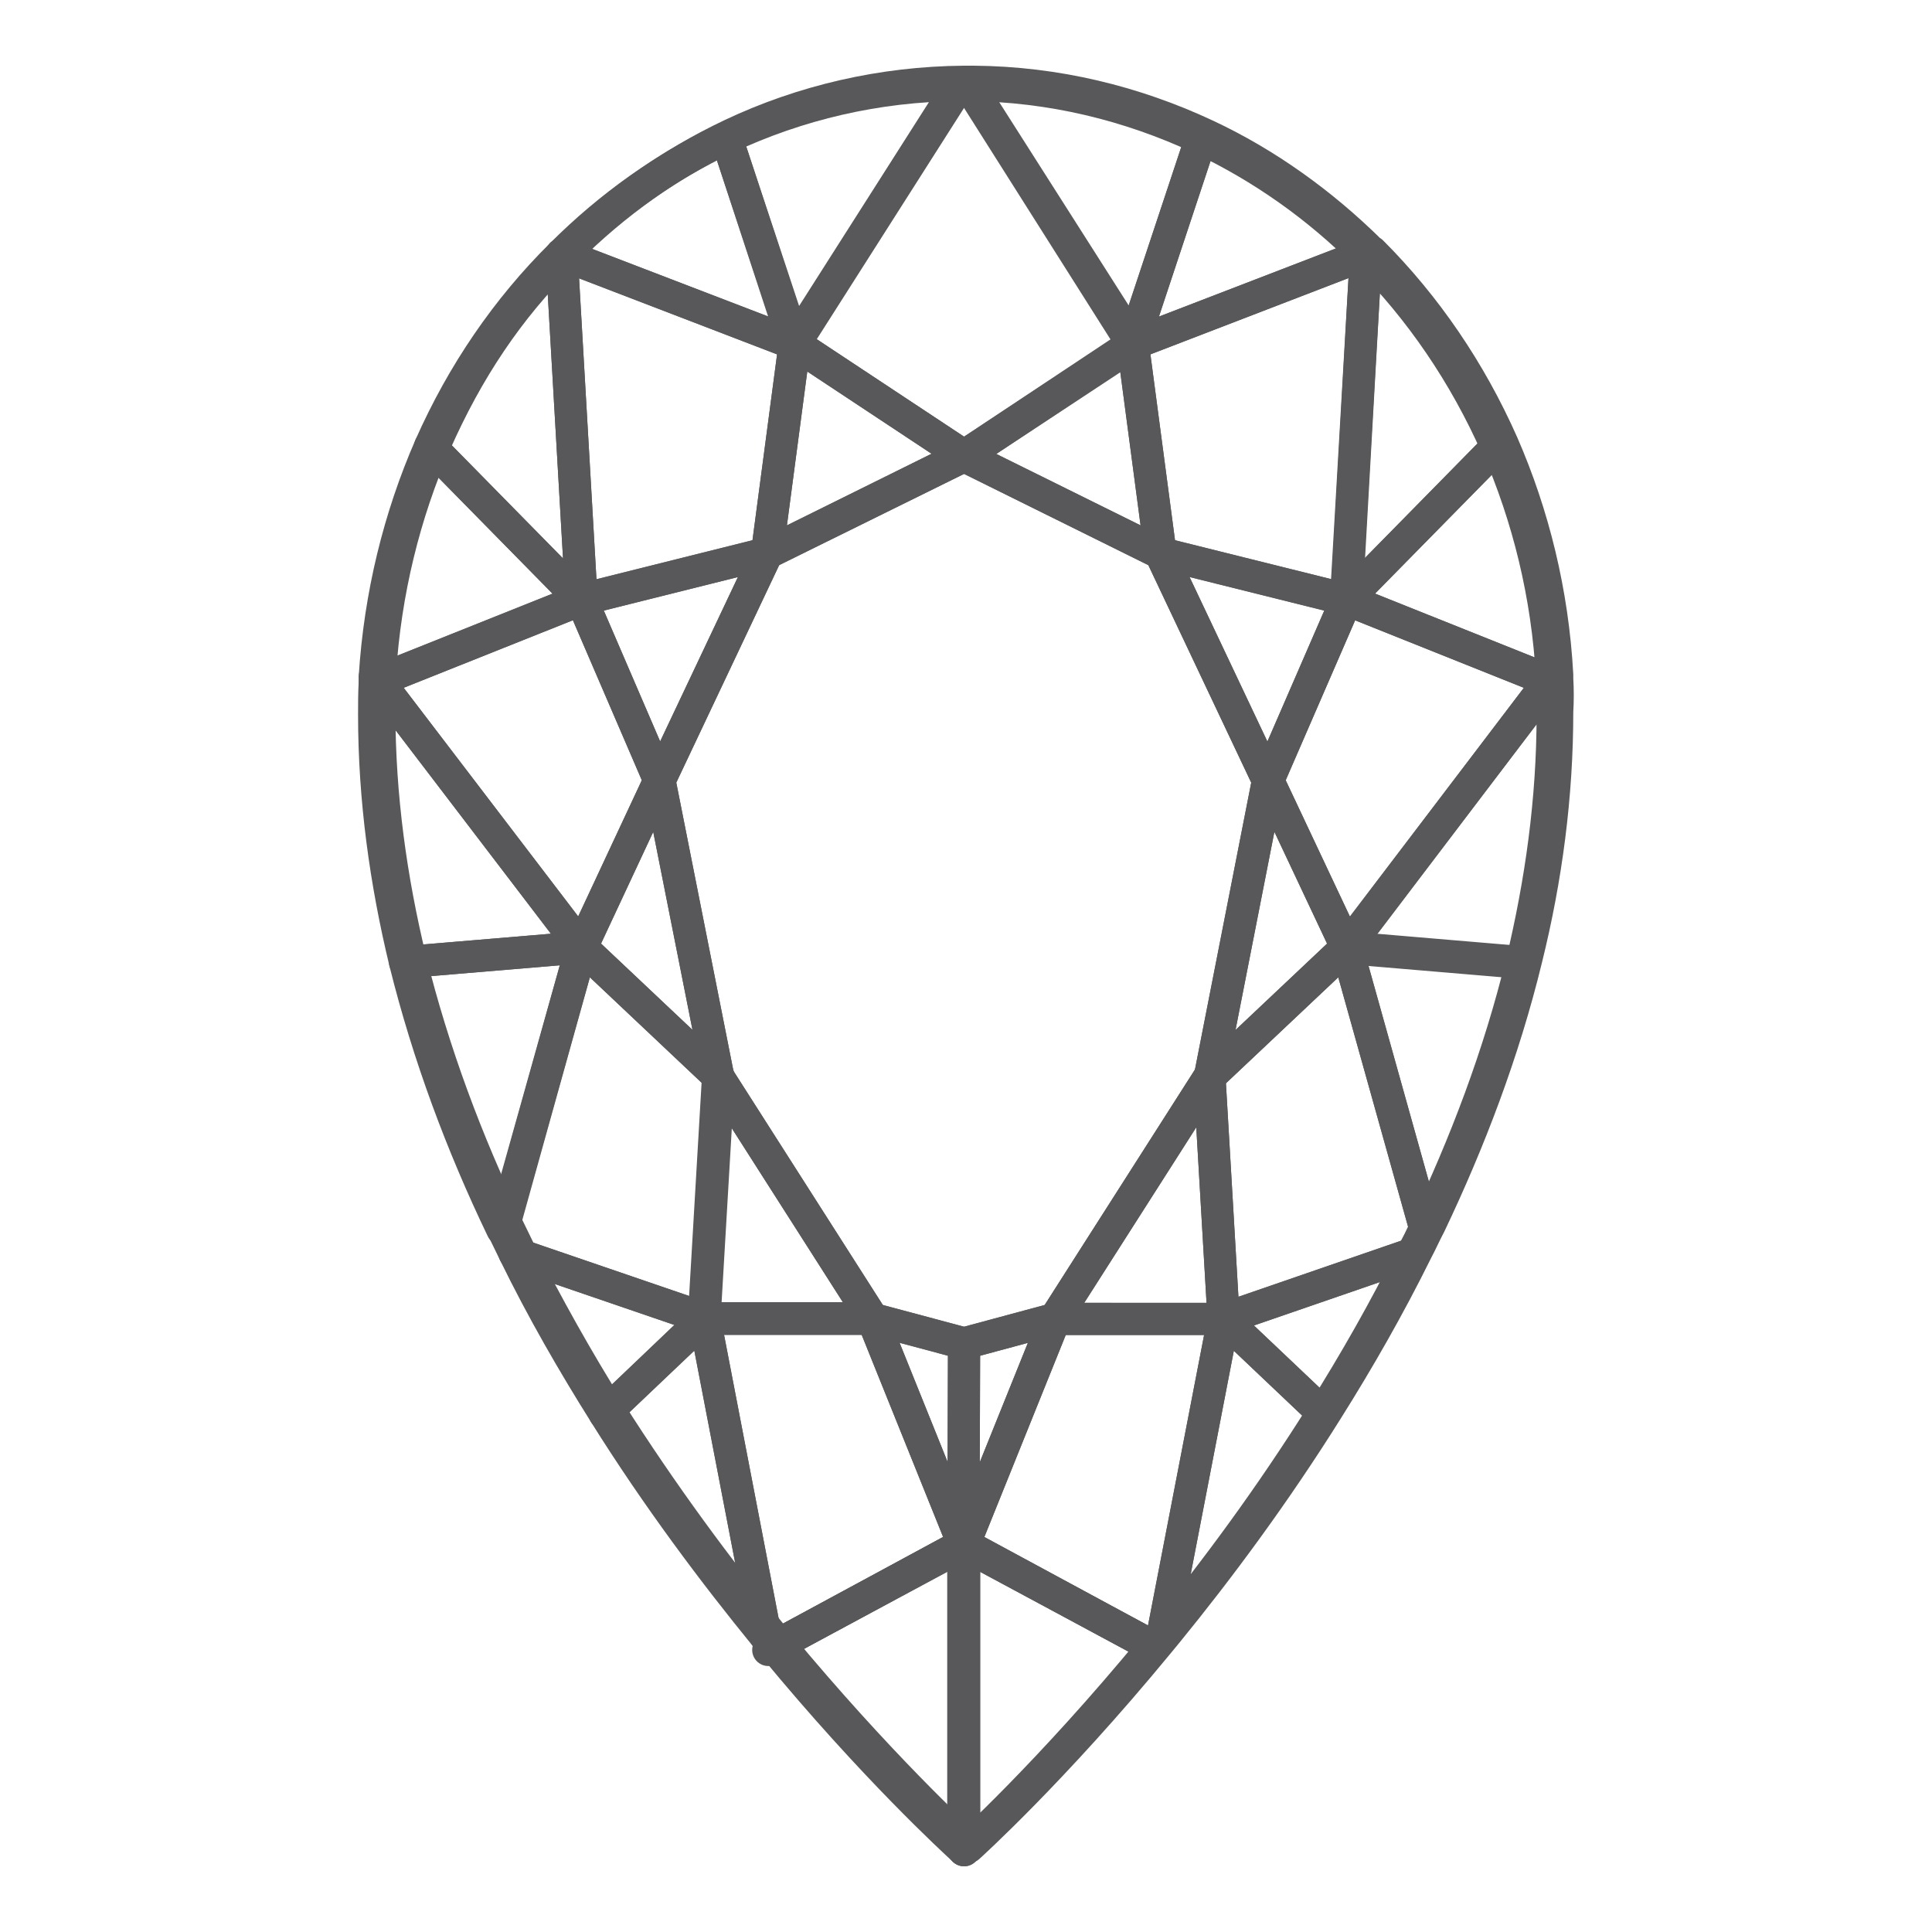 <?xml version="1.0" encoding="utf-8"?>
<!-- Generator: Adobe Illustrator 26.0.1, SVG Export Plug-In . SVG Version: 6.00 Build 0)  -->
<svg version="1.1" id="Layer_1" xmlns="http://www.w3.org/2000/svg" xmlns:xlink="http://www.w3.org/1999/xlink" x="0px" y="0px"
	 viewBox="0 0 30 30" style="enable-background:new 0 0 30 30;" xml:space="preserve">
<style type="text/css">
	.st0{fill:none;stroke:#58585A;stroke-width:0.5;stroke-linecap:round;stroke-linejoin:round;stroke-miterlimit:10;}
</style>
<g>
	<g id="XMLID_1597_">
		<polygon id="XMLID_1646_" class="st0" points="12.02,25.57 11.93,25.62 11.93,25.62 12.02,25.57 		"/>
		<polygon id="XMLID_1645_" class="st0" points="21.21,3.95 21.21,3.96 21.2,3.95 		"/>
		<polygon id="XMLID_1644_" class="st0" points="8.72,3.95 8.72,3.95 8.72,3.95 		"/>
		<polygon id="XMLID_1643_" class="st0" points="11.91,8.59 14.96,7.08 11.91,8.59 12.34,5.34 14.97,7.08 		"/>
		<polygon id="XMLID_1642_" class="st0" points="18.79,16.71 18.78,16.72 18.78,16.72 16.38,20.48 14.97,20.86 13.55,20.48 
			11.15,16.72 11.15,16.72 11.15,16.71 10.24,12.12 11.91,8.59 14.96,7.08 11.91,8.59 14.97,7.08 18.02,8.59 19.69,12.12 		"/>
		<polygon id="XMLID_1641_" class="st0" points="11.15,16.71 9.03,14.71 10.24,12.12 		"/>
		<polygon id="XMLID_1640_" class="st0" points="9.03,9.31 11.91,8.59 10.24,12.12 		"/>
		<path id="XMLID_1639_" class="st0" d="M24.06,10.57l0.04,0.02c0.01,0.17,0.01,0.34,0.01,0.52c0,1.31-0.18,2.59-0.48,3.84
			l-2.72-0.23L24.06,10.57z"/>
		<path id="XMLID_1638_" class="st0" d="M23.63,14.94c-0.35,1.44-0.88,2.83-1.5,4.13l-1.22-4.36L23.63,14.94z"/>
		<polygon id="XMLID_1637_" class="st0" points="18.02,8.59 20.91,9.31 19.69,12.12 		"/>
		<polygon id="XMLID_1636_" class="st0" points="19.69,12.12 20.91,9.31 24.06,10.57 20.91,14.71 		"/>
		<polygon id="XMLID_1635_" class="st0" points="9.03,14.71 5.87,10.57 9.03,9.31 10.24,12.12 		"/>
		<polygon id="XMLID_1634_" class="st0" points="10.93,20.48 11.15,16.72 13.55,20.48 		"/>
		<polygon id="XMLID_1633_" class="st0" points="14.97,23.99 14.97,23.98 14.97,23.98 		"/>
		<polygon id="XMLID_1632_" class="st0" points="17.59,5.34 18.02,8.59 14.97,7.08 		"/>
		<path id="XMLID_1631_" class="st0" d="M18.78,16.72l0.01-0.01l2.12-2l1.22,4.36c-0.06,0.13-0.13,0.27-0.2,0.4L19,20.48
			L18.78,16.72z"/>
		<path id="XMLID_1630_" class="st0" d="M24.1,10.53c0,0.02,0,0.04,0,0.06l-0.04-0.02L24.1,10.53z"/>
		<polygon id="XMLID_1629_" class="st0" points="20.91,14.71 18.79,16.71 19.69,12.12 		"/>
		<polygon id="XMLID_1628_" class="st0" points="14.97,23.98 14.96,23.99 14.96,23.98 		"/>
		
			<rect id="XMLID_1627_" x="14.96" y="23.98" transform="matrix(0.872 -0.489 0.489 0.872 -9.82 10.383)" class="st0" width="0" height="0.01"/>
		<polygon id="XMLID_1626_" class="st0" points="14.96,23.98 14.96,23.98 13.55,20.48 14.97,20.86 		"/>
		<polygon id="XMLID_1625_" class="st0" points="14.97,20.86 16.38,20.48 14.97,23.98 14.97,23.98 14.96,23.98 		"/>
		<polygon id="XMLID_1624_" class="st0" points="19,20.48 16.38,20.48 18.78,16.72 		"/>
		<path id="XMLID_1623_" class="st0" d="M11.28,2.14c1.11-0.52,2.33-0.81,3.61-0.82l-2.56,4.02L11.28,2.14z"/>
		<path id="XMLID_1622_" class="st0" d="M14.97,7.08l-2.63-1.74l2.56-4.02c0.02,0,0.04,0,0.07,0c0.03,0,0.05,0,0.08,0l2.56,4.02
			L14.97,7.08z"/>
		<path id="XMLID_1621_" class="st0" d="M8.72,3.95c0.75-0.75,1.61-1.36,2.56-1.81l1.06,3.2L8.72,3.95z"/>
		<path id="XMLID_1620_" class="st0" d="M6.68,6.93c0.5-1.13,1.19-2.14,2.04-2.98l0.31,5.37L6.68,6.93z"/>
		<polygon id="XMLID_1619_" class="st0" points="11.91,8.59 9.03,9.31 8.72,3.95 8.72,3.95 12.34,5.34 		"/>
		<path id="XMLID_1618_" class="st0" d="M5.82,10.59c0-0.03,0-0.05,0-0.08l0.05,0.06L5.82,10.59z"/>
		<path id="XMLID_1617_" class="st0" d="M5.87,10.57l-0.05-0.06C5.9,9.24,6.2,8.03,6.68,6.93l2.34,2.38L5.87,10.57z"/>
		<path id="XMLID_1616_" class="st0" d="M21.21,3.96c0.84,0.84,1.53,1.85,2.03,2.98l-2.34,2.38L21.21,3.96z"/>
		<path id="XMLID_1615_" class="st0" d="M24.06,10.57l-3.15-1.26l2.34-2.38c0.48,1.1,0.78,2.31,0.85,3.59L24.06,10.57z"/>
		<path id="XMLID_1614_" class="st0" d="M9.03,14.71l-2.74,0.23c-0.3-1.24-0.48-2.53-0.48-3.84c0-0.17,0-0.34,0.01-0.51l0.05-0.02
			L9.03,14.71z"/>
		<path id="XMLID_1613_" class="st0" d="M18.65,2.15c0.95,0.45,1.81,1.06,2.55,1.8l-3.61,1.39L18.65,2.15z"/>
		<polygon id="XMLID_1612_" class="st0" points="18.02,8.59 17.59,5.34 21.2,3.95 21.21,3.96 20.91,9.31 		"/>
		<path id="XMLID_1611_" class="st0" d="M15.04,1.32c1.28,0.01,2.5,0.31,3.61,0.83l-1.06,3.2L15.04,1.32z"/>
		<path id="XMLID_1610_" class="st0" d="M21.93,19.47c-0.43,0.87-0.9,1.69-1.39,2.47L19,20.48L21.93,19.47z"/>
		<path id="XMLID_1609_" class="st0" d="M14.96,28.72c-0.13-0.12-1.39-1.27-2.94-3.15l2.94-1.59V28.72z"/>
		<path id="XMLID_1608_" class="st0" d="M17.91,25.57c-1.63,1.98-2.94,3.16-2.94,3.16l0,0v-4.74L17.91,25.57z"/>
		<path id="XMLID_1607_" class="st0" d="M14.96,23.99l0,0.08L14.96,23.99L14.96,23.99l0.01,0v4.74c0,0,0,0-0.01-0.01L14.96,23.99
			L14.96,23.99z"/>
		<polygon id="XMLID_1606_" class="st0" points="14.97,23.98 17.91,25.57 17.91,25.57 14.97,23.99 		"/>
		<path id="XMLID_1605_" class="st0" d="M20.54,21.94c-0.82,1.31-1.69,2.48-2.49,3.46L19,20.48L20.54,21.94z"/>
		<path id="XMLID_1604_" class="st0" d="M14.97,23.98l1.41-3.5H19l-0.95,4.92c-0.05,0.06-0.09,0.11-0.14,0.17L14.97,23.98z"/>
		<path id="XMLID_1603_" class="st0" d="M13.55,20.48l1.41,3.5l-2.94,1.59c-0.04-0.05-0.09-0.11-0.13-0.16l-0.95-4.94H13.55z"/>
		<polygon id="XMLID_1602_" class="st0" points="14.96,23.98 14.96,23.99 12.02,25.57 12.02,25.57 		"/>
		<path id="XMLID_1601_" class="st0" d="M11.15,16.71l0.01,0.01l-0.22,3.75l-2.95-1.01c-0.06-0.12-0.12-0.25-0.18-0.37l1.22-4.38
			L11.15,16.71z"/>
		<path id="XMLID_1600_" class="st0" d="M9.39,21.95c-0.49-0.78-0.97-1.61-1.4-2.49l2.95,1.01L9.39,21.95z"/>
		<path id="XMLID_1599_" class="st0" d="M11.89,25.41c-0.8-0.98-1.68-2.15-2.5-3.46l1.55-1.47L11.89,25.41z"/>
		<path id="XMLID_1598_" class="st0" d="M7.8,19.09c-0.63-1.31-1.15-2.7-1.51-4.15l2.74-0.23L7.8,19.09z"/>
	</g>
	<path class="st0" d="M24.18,10.54c0-0.02,0-0.04,0-0.06c-0.07-1.28-0.37-2.49-0.85-3.59c-0.5-1.13-1.19-2.14-2.03-2.98L21.28,3.9
		c-0.75-0.74-1.61-1.36-2.55-1.8c-1.11-0.52-2.33-0.82-3.61-0.83c-0.03,0-0.05,0-0.08,0c-0.02,0-0.04,0-0.07,0
		c-1.28,0.01-2.51,0.3-3.61,0.82C10.41,2.54,9.55,3.15,8.8,3.9l0,0L8.74,3.96C7.89,4.8,7.26,5.75,6.76,6.88
		c-0.48,1.1-0.78,2.31-0.86,3.58c0,0.03,0,0.05,0,0.08c-0.01,0.17-0.01,0.34-0.01,0.51c0,1.31,0.18,2.6,0.48,3.84
		c0.36,1.45,0.88,2.84,1.51,4.15c0.06,0.12,0.12,0.25,0.18,0.37c0.44,0.87,0.91,1.71,1.4,2.49c0.83,1.31,1.7,2.48,2.5,3.46
		c0.04,0.05,0.09,0.11,0.13,0.16l0,0c1.55,1.87,2.81,3.03,2.94,3.15c0.01,0.01,0.01,0.01,0.01,0.01s1.31-1.18,2.94-3.16c0,0,0,0,0,0
		c0.05-0.06,0.09-0.11,0.14-0.17c0.8-0.98,1.67-2.15,2.49-3.46c0.49-0.78,0.96-1.6,1.39-2.47c0.07-0.13,0.13-0.27,0.2-0.4
		c0.62-1.3,1.15-2.69,1.5-4.13c0.31-1.25,0.48-2.53,0.48-3.84C24.19,10.88,24.19,10.71,24.18,10.54z"/>
</g>
</svg>
